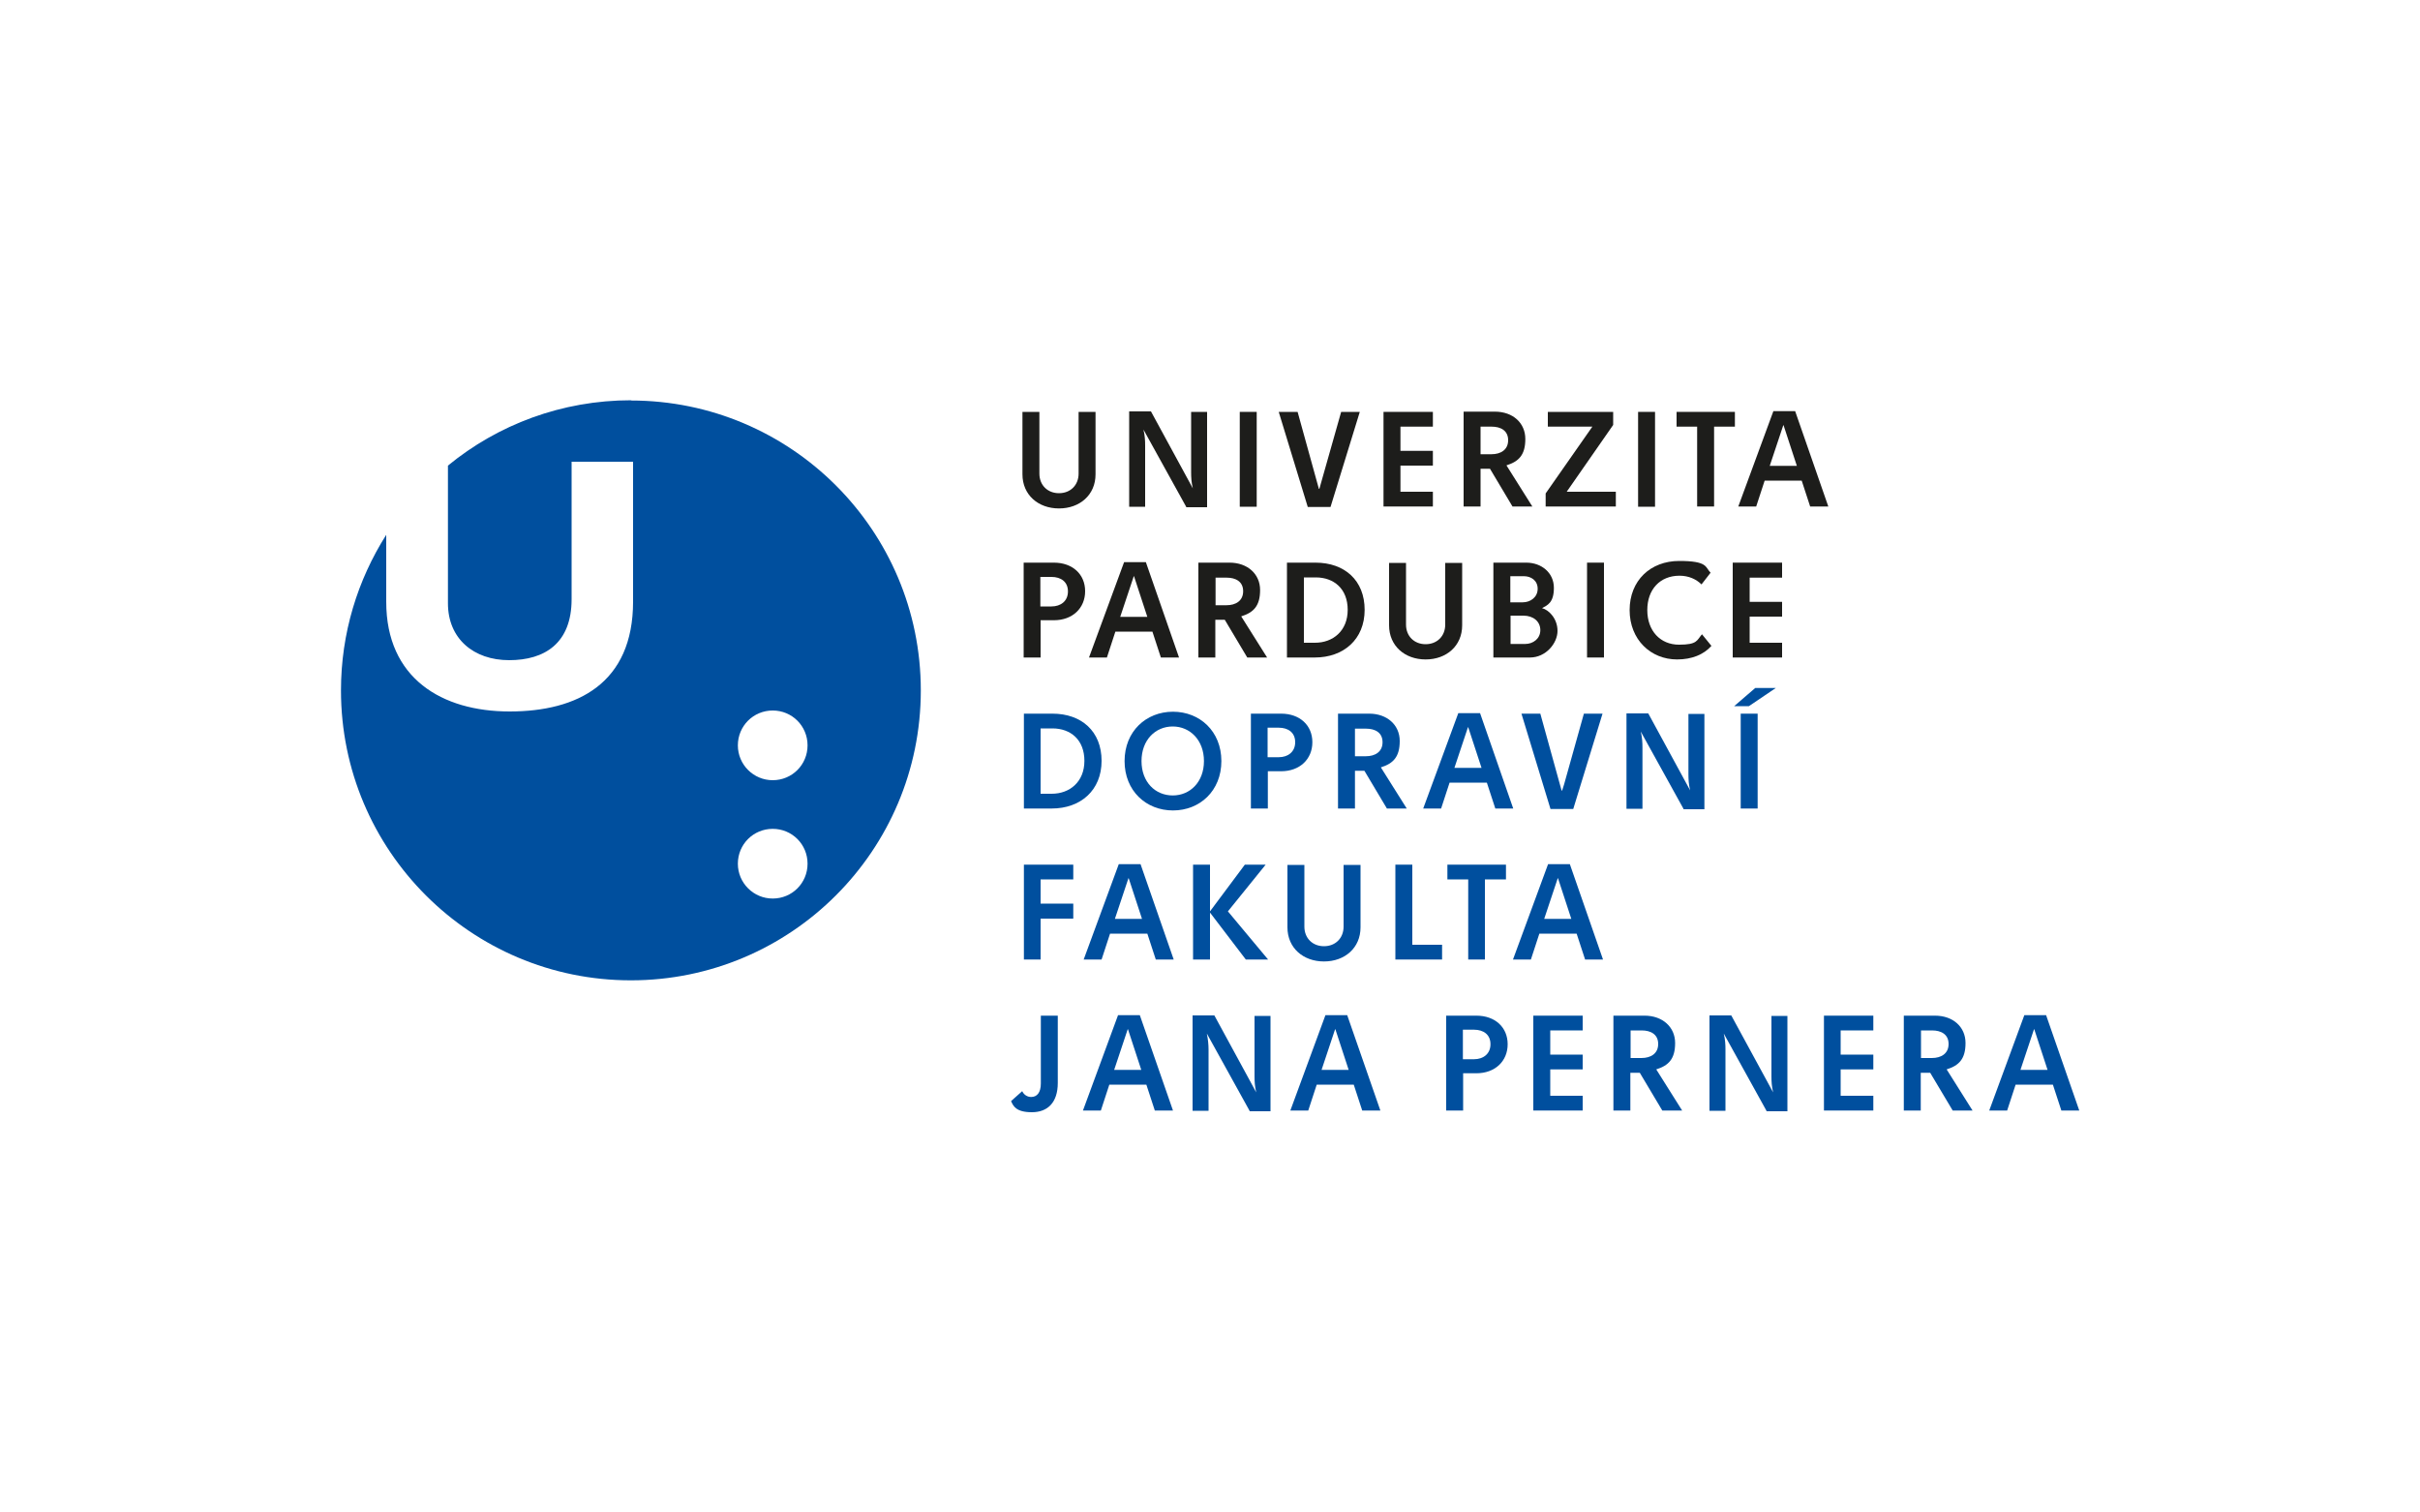 <?xml version="1.0" encoding="UTF-8"?>
<svg xmlns="http://www.w3.org/2000/svg" id="Vrstva_1" data-name="Vrstva 1" version="1.1" viewBox="0 0 1000 625">
  <defs>
    <style>
      .cls-1 {
        fill: #004f9e;
      }

      .cls-1, .cls-2 {
        stroke-width: 0px;
      }

      .cls-2 {
        fill: #1d1d1b;
      }
    </style>
  </defs>
  <g id="Vrstva_1-2" data-name="Vrstva 1">
    <path class="cls-1" d="M260.8,165.4c-28.7,0-55.1,10.1-75.7,27v56.9c0,14.6,10.6,23.5,25.3,23.5s25.8-7,25.8-25.2v-56.8h25.4v57.8c0,33.8-23,45.4-51,45.4s-51-13.7-51-45.3v-27.7c-11.8,18.6-18.7,40.6-18.7,64.3,0,66.2,53.7,119.8,119.8,119.8s119.8-53.6,119.8-119.8-53.7-119.8-119.8-119.8M319.3,371.3c-7.9,0-14.4-6.4-14.4-14.4s6.4-14.4,14.4-14.4,14.4,6.4,14.4,14.4-6.4,14.4-14.4,14.4M319.3,322.4c-7.9,0-14.4-6.4-14.4-14.4s6.4-14.4,14.4-14.4,14.4,6.4,14.4,14.4-6.4,14.4-14.4,14.4"></path>
    <path class="cls-2" d="M452.7,196c0,8.5-6.5,14.1-15.1,14.1s-15.1-5.6-15.1-14.1v-25.8h7v25.5c0,4.8,3.4,8.1,8.1,8.1s8.1-3.3,8.1-8.1v-25.5h7v25.8"></path>
    <path class="cls-2" d="M490.2,209.5l-17.7-32h0c.6,2.5.7,4.6.7,6.6v25.3h-6.6v-39.4h9l17.3,31.8h0c-.6-2.5-.7-4.6-.7-6.6v-25h6.6v39.4h-8.7"></path>
    <rect class="cls-2" x="512.3" y="170.2" width="7" height="39.2"></rect>
    <polyline class="cls-2" points="540.4 209.5 528.4 170.2 536.2 170.2 544.3 199.5 545 202 545.2 202 545.9 199.5 554.2 170.2 561.9 170.2 549.8 209.5 540.4 209.5"></polyline>
    <polyline class="cls-2" points="578.7 176.3 578.7 186.3 592.1 186.3 592.1 192.4 578.7 192.4 578.7 203.2 592.1 203.2 592.1 209.3 571.7 209.3 571.7 170.2 592.1 170.2 592.1 176.3 578.7 176.3"></polyline>
    <path class="cls-2" d="M615.7,193.7h-3.9v15.6h-7v-39.2h12.9c7.5,0,12.6,4.7,12.6,11.3s-2.7,9.3-7.8,10.9l10.7,17h-8.2l-9.3-15.6M616.3,187.7c3.8,0,6.9-1.8,6.9-5.8s-3.1-5.6-6.8-5.6h-4.6v11.4h4.6Z"></path>
    <polyline class="cls-2" points="647.4 203.2 667.7 203.2 667.7 209.3 638.7 209.3 638.7 203.9 658 176.3 639.6 176.3 639.6 170.2 666.6 170.2 666.6 175.6 647.4 203.2"></polyline>
    <rect class="cls-2" x="676.9" y="170.2" width="7" height="39.2"></rect>
    <polyline class="cls-2" points="708.3 176.3 708.3 209.3 701.3 209.3 701.3 176.3 692.8 176.3 692.8 170.2 716.9 170.2 716.9 176.3 708.3 176.3"></polyline>
    <path class="cls-2" d="M729.2,198.6l-3.5,10.7h-7.4l14.5-39.4h9l13.7,39.4h-7.5l-3.5-10.7h-15.3M737.1,175.7h-.2l-5.6,16.8h11.2l-5.5-16.8Z"></path>
    <path class="cls-2" d="M435.5,232.5c7.7,0,12.9,4.8,12.9,11.8s-5.2,12-12.9,12h-5.5v15.4h-7v-39.2h12.5M430,250.6h4.5c3.8,0,6.8-2.2,6.8-6.2s-2.9-6-6.8-6h-4.6v12.2Z"></path>
    <path class="cls-2" d="M460.9,261l-3.5,10.7h-7.4l14.5-39.4h9l13.7,39.4h-7.5l-3.5-10.7h-15.3M468.7,238.1h-.2l-5.6,16.8h11.2l-5.5-16.8Z"></path>
    <path class="cls-2" d="M506.1,256.1h-3.9v15.6h-7v-39.2h12.9c7.4,0,12.6,4.7,12.6,11.3s-2.7,9.3-7.8,10.9l10.7,17h-8.2l-9.3-15.6M506.8,250.1c3.8,0,6.9-1.8,6.9-5.8s-3.1-5.6-6.8-5.6h-4.6v11.4h4.6Z"></path>
    <path class="cls-2" d="M543.6,232.5c12,0,20.3,7.3,20.3,19.5s-8.7,19.7-20.6,19.7h-11.5v-39.2h11.8M538.8,265.6h4.6c7.4,0,13.5-4.9,13.5-13.6s-5.7-13.4-13.2-13.4h-4.9v27Z"></path>
    <path class="cls-2" d="M604.2,258.4c0,8.5-6.5,14.1-15.1,14.1s-15.1-5.6-15.1-14.1v-25.8h7v25.5c0,4.8,3.4,8.1,8.1,8.1s8.1-3.3,8.1-8.1v-25.5h7v25.8"></path>
    <path class="cls-2" d="M630.7,232.5c6.3,0,11.4,4.2,11.4,10.4s-2.7,7.2-4.9,8.4c2.8.7,6.4,4.3,6.4,9.4s-4.8,11-11.4,11h-15.1v-39.2h13.6M624.1,248.9h5.1c3.2,0,6.2-2.1,6.2-5.6s-2.8-5.2-5.7-5.2h-5.6v10.7ZM624.1,266.1h6.2c3.1,0,6.2-2.1,6.2-5.7s-2.9-6-7-6h-5.3v11.7Z"></path>
    <rect class="cls-2" x="655.8" y="232.5" width="7" height="39.2"></rect>
    <path class="cls-2" d="M706.9,236.6l-3.8,4.9c-2.1-2.1-5.2-3.6-9.1-3.6-8,0-13.3,5.6-13.3,14.2s5.4,14.3,13.1,14.3,7.3-1.8,9.5-4.3l3.9,4.8c-3.2,3.6-8.1,5.6-14.2,5.6-10.9,0-19.6-8.2-19.6-20.4s8.6-20.3,20.5-20.3,10.7,2.6,12.9,4.8"></path>
    <polyline class="cls-2" points="723 238.7 723 248.7 736.4 248.7 736.4 254.8 723 254.8 723 265.6 736.4 265.6 736.4 271.7 716 271.7 716 232.5 736.4 232.5 736.4 238.7 723 238.7"></polyline>
    <path class="cls-1" d="M434.9,294.9c12,0,20.3,7.3,20.3,19.5s-8.7,19.7-20.6,19.7h-11.5v-39.2h11.8M430,328h4.6c7.4,0,13.5-4.9,13.5-13.6s-5.7-13.4-13.2-13.4h-4.9v27Z"></path>
    <path class="cls-1" d="M504.7,314.5c0,12.3-8.9,20.4-20,20.4s-20-8.1-20-20.4,8.9-20.4,20-20.4,20,8.1,20,20.4M471.7,314.5c0,8.7,5.7,14.2,12.9,14.2s12.9-5.6,12.9-14.2-5.7-14.3-12.9-14.3-12.9,5.6-12.9,14.3Z"></path>
    <path class="cls-1" d="M529.4,294.9c7.7,0,12.9,4.8,12.9,11.8s-5.2,12-12.9,12h-5.5v15.4h-7v-39.2h12.5M523.9,312.9h4.5c3.8,0,6.8-2.2,6.8-6.2s-2.9-6-6.8-6h-4.6v12.2Z"></path>
    <path class="cls-1" d="M563.8,318.5h-3.9v15.6h-7v-39.2h12.9c7.4,0,12.6,4.7,12.6,11.3s-2.7,9.3-7.8,10.9l10.7,17h-8.2l-9.3-15.6M564.4,312.5c3.8,0,6.9-1.8,6.9-5.8s-3.1-5.6-6.8-5.6h-4.6v11.4h4.6Z"></path>
    <path class="cls-1" d="M599,323.4l-3.5,10.7h-7.4l14.5-39.4h9l13.7,39.4h-7.4l-3.5-10.7h-15.3M606.8,300.5h-.2l-5.6,16.8h11.2l-5.5-16.8Z"></path>
    <polyline class="cls-1" points="640.7 334.3 628.7 294.9 636.5 294.9 644.6 324.2 645.3 326.7 645.5 326.7 646.3 324.2 654.5 294.9 662.2 294.9 650.1 334.3 640.7 334.3"></polyline>
    <path class="cls-1" d="M695.7,334.3l-17.7-32h0c.6,2.5.7,4.6.7,6.6v25.3h-6.6v-39.4h9l17.3,31.8h0c-.6-2.5-.7-4.6-.7-6.6v-25h6.6v39.4h-8.7"></path>
    <path class="cls-1" d="M716.6,291.8l8.7-7.5h8.5l-11.1,7.5h-6.2M726.3,334.1h-7v-39.2h7v39.2Z"></path>
    <polyline class="cls-1" points="430 363.4 430 373.4 443.5 373.4 443.5 379.6 430 379.6 430 396.5 423.1 396.5 423.1 357.3 443.5 357.3 443.5 363.4 430 363.4"></polyline>
    <path class="cls-1" d="M458.7,385.8l-3.5,10.7h-7.4l14.5-39.4h9l13.7,39.4h-7.4l-3.5-10.7h-15.3M466.5,362.9h-.2l-5.6,16.8h11.2l-5.5-16.8Z"></path>
    <polyline class="cls-1" points="500 377.1 500 396.5 493 396.5 493 357.3 500 357.3 500 376.6 514.4 357.3 523 357.3 507.4 376.6 524 396.5 514.8 396.5 500 377.1"></polyline>
    <path class="cls-1" d="M562.2,383.2c0,8.5-6.5,14.1-15.1,14.1s-15.1-5.6-15.1-14.1v-25.8h7v25.5c0,4.8,3.4,8.1,8.1,8.1s8.1-3.3,8.1-8.1v-25.5h7v25.8"></path>
    <polyline class="cls-1" points="595.9 390.4 595.9 396.5 576.6 396.5 576.6 357.3 583.6 357.3 583.6 390.4 595.9 390.4"></polyline>
    <polyline class="cls-1" points="613.6 363.4 613.6 396.5 606.7 396.5 606.7 363.4 598.1 363.4 598.1 357.3 622.3 357.3 622.3 363.4 613.6 363.4"></polyline>
    <path class="cls-1" d="M636.1,385.8l-3.5,10.7h-7.4l14.5-39.4h9l13.7,39.4h-7.4l-3.5-10.7h-15.3M643.9,362.9h-.2l-5.6,16.8h11.2l-5.5-16.8Z"></path>
    <path class="cls-1" d="M437.1,447.5c0,8.1-4.2,12.1-10.7,12.1s-7.7-2.5-8.6-4.6l4.6-4.1c.7,1.5,2.1,2.4,3.7,2.4,2.4,0,4-1.8,4-5.6v-28h7v27.8"></path>
    <path class="cls-1" d="M458.4,448.2l-3.5,10.7h-7.4l14.5-39.4h9l13.7,39.4h-7.5l-3.5-10.7h-15.3M466.2,425.3h-.2l-5.6,16.8h11.2l-5.5-16.8Z"></path>
    <path class="cls-1" d="M516.4,459.1l-17.7-32h0c.5,2.5.7,4.6.7,6.6v25.3h-6.6v-39.4h9l17.3,31.8h0c-.6-2.5-.7-4.6-.7-6.6v-25h6.6v39.4h-8.7"></path>
    <path class="cls-1" d="M544.1,448.2l-3.5,10.7h-7.4l14.5-39.4h9l13.7,39.4h-7.5l-3.5-10.7h-15.3M551.9,425.3h-.2l-5.6,16.8h11.2l-5.5-16.8Z"></path>
    <path class="cls-1" d="M610.1,419.7c7.7,0,12.9,4.8,12.9,11.8s-5.2,12-12.9,12h-5.5v15.4h-7v-39.2h12.5M604.6,437.7h4.5c3.8,0,6.8-2.2,6.8-6.2s-2.9-6-6.8-6h-4.6v12.2Z"></path>
    <polyline class="cls-1" points="640.6 425.8 640.6 435.8 654 435.8 654 441.9 640.6 441.9 640.6 452.8 654 452.8 654 458.9 633.6 458.9 633.6 419.7 654 419.7 654 425.8 640.6 425.8"></polyline>
    <path class="cls-1" d="M677.6,443.3h-3.9v15.6h-7v-39.2h12.9c7.4,0,12.6,4.7,12.6,11.3s-2.7,9.3-7.8,10.9l10.7,17h-8.2l-9.3-15.6M678.3,437.2c3.8,0,6.9-1.8,6.9-5.8s-3.1-5.6-6.8-5.6h-4.6v11.4h4.6Z"></path>
    <path class="cls-1" d="M730,459.1l-17.7-32h0c.6,2.5.7,4.6.7,6.6v25.3h-6.6v-39.4h9l17.3,31.8h0c-.6-2.5-.7-4.6-.7-6.6v-25h6.6v39.4h-8.7"></path>
    <polyline class="cls-1" points="760.6 425.8 760.6 435.8 774.1 435.8 774.1 441.9 760.6 441.9 760.6 452.8 774.1 452.8 774.1 458.9 753.7 458.9 753.7 419.7 774.1 419.7 774.1 425.8 760.6 425.8"></polyline>
    <path class="cls-1" d="M797.6,443.3h-3.9v15.6h-7v-39.2h12.9c7.5,0,12.6,4.7,12.6,11.3s-2.7,9.3-7.8,10.9l10.7,17h-8.2l-9.3-15.6M798.3,437.2c3.8,0,6.9-1.8,6.9-5.8s-3.1-5.6-6.8-5.6h-4.6v11.4h4.6Z"></path>
    <path class="cls-1" d="M832.9,448.2l-3.5,10.7h-7.4l14.5-39.4h9l13.7,39.4h-7.4l-3.5-10.7h-15.3M840.7,425.3h-.2l-5.6,16.8h11.2l-5.5-16.8Z"></path>
  </g>
</svg>
